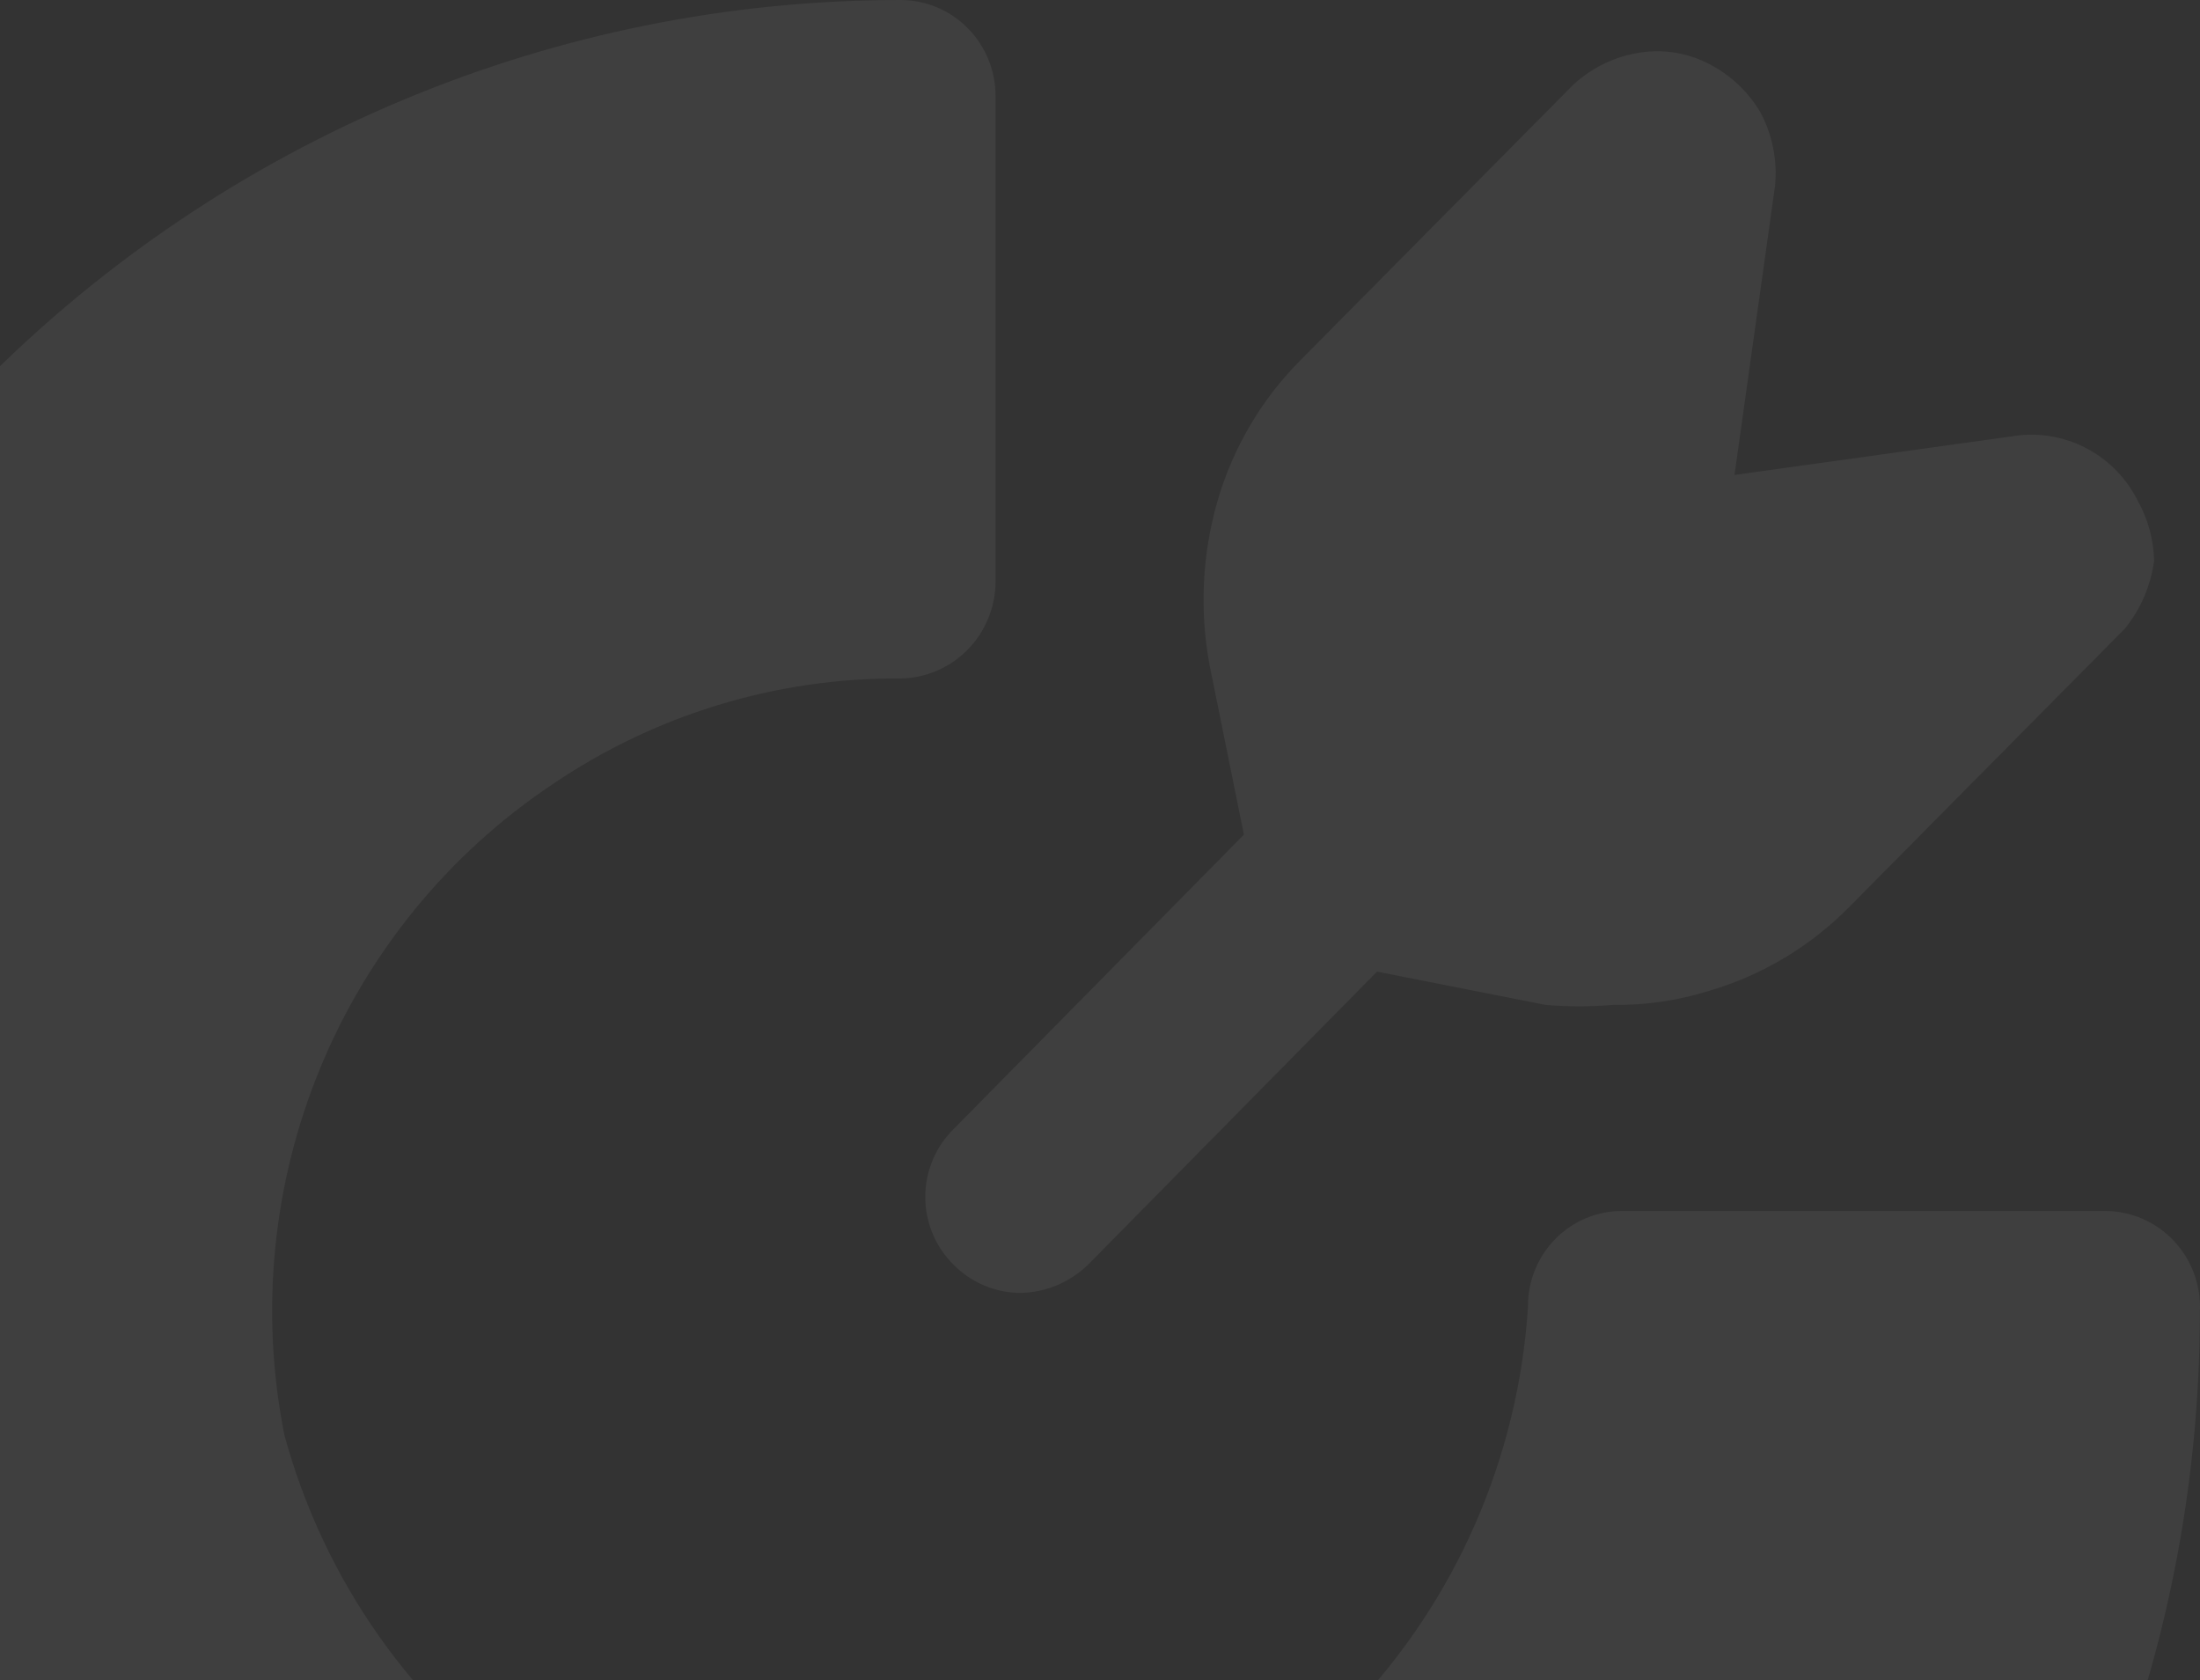 <?xml version="1.0" encoding="UTF-8"?> <svg xmlns="http://www.w3.org/2000/svg" width="182" height="139" viewBox="0 0 182 139" fill="none"><rect x="0" y="0" width="182" height="139" fill="#333333" stroke="none"/><g opacity="0.06"><path d="M181.989 108.543C181.989 137.331 170.664 164.939 150.504 185.295C130.345 205.65 103.004 217.086 74.494 217.086C45.985 217.086 18.643 205.65 -1.516 185.295C-21.675 164.939 -33 137.331 -33 108.543C-33 79.756 -21.675 52.147 -1.516 31.791C18.643 11.436 45.985 0 74.494 0C76.581 0 78.581 0.837 80.056 2.326C81.531 3.816 82.36 5.836 82.36 7.942V48.183C82.333 50.28 81.495 52.285 80.026 53.768C78.557 55.252 76.572 56.097 74.494 56.125C64.224 56.053 54.171 59.117 45.654 64.914C37.09 70.646 30.411 78.824 26.469 88.406C22.528 97.987 21.503 108.537 23.526 118.709C26.816 130.777 34.233 141.277 44.462 148.348C54.69 155.418 67.068 158.601 79.4 157.332C91.732 156.063 103.219 150.423 111.824 141.414C120.43 132.405 125.596 120.609 126.406 108.12C126.394 107.073 126.588 106.035 126.979 105.065C127.37 104.096 127.949 103.215 128.682 102.475C129.415 101.735 130.287 101.15 131.247 100.756C132.207 100.361 133.235 100.165 134.272 100.177H174.123C175.193 100.176 176.251 100.394 177.233 100.82C178.216 101.245 179.103 101.868 179.839 102.651C180.575 103.434 181.145 104.361 181.515 105.374C181.885 106.387 182.046 107.465 181.989 108.543Z" fill="white"></path><path d="M178.204 46.383C177.93 48.443 177.095 50.386 175.792 51.995L153.034 74.975C149.807 78.267 145.8 80.672 141.394 81.964C138.814 82.772 136.124 83.166 133.423 83.129C131.574 83.285 129.715 83.285 127.865 83.129L113.917 80.375L90.006 104.625C88.508 106.078 86.524 106.909 84.448 106.955C82.362 106.953 80.363 106.115 78.89 104.625C78.147 103.895 77.558 103.022 77.155 102.059C76.752 101.095 76.545 100.059 76.545 99.013C76.545 97.967 76.752 96.931 77.155 95.967C77.558 95.003 78.147 94.13 78.89 93.4L102.905 69.044L100.074 55.066C99.228 50.561 99.443 45.917 100.703 41.511C101.982 37.062 104.364 33.016 107.625 29.757L130.172 6.989C131.722 5.566 133.658 4.644 135.731 4.342C137.671 4.051 139.652 4.385 141.394 5.295C143.124 6.184 144.576 7.54 145.589 9.213C146.613 11.085 147.051 13.226 146.847 15.355L143.491 39.288L167.087 36.005C169.063 35.809 171.05 36.22 172.79 37.184C174.531 38.147 175.942 39.619 176.841 41.406C177.695 42.926 178.163 44.635 178.204 46.383Z" fill="white"></path></g></svg> 